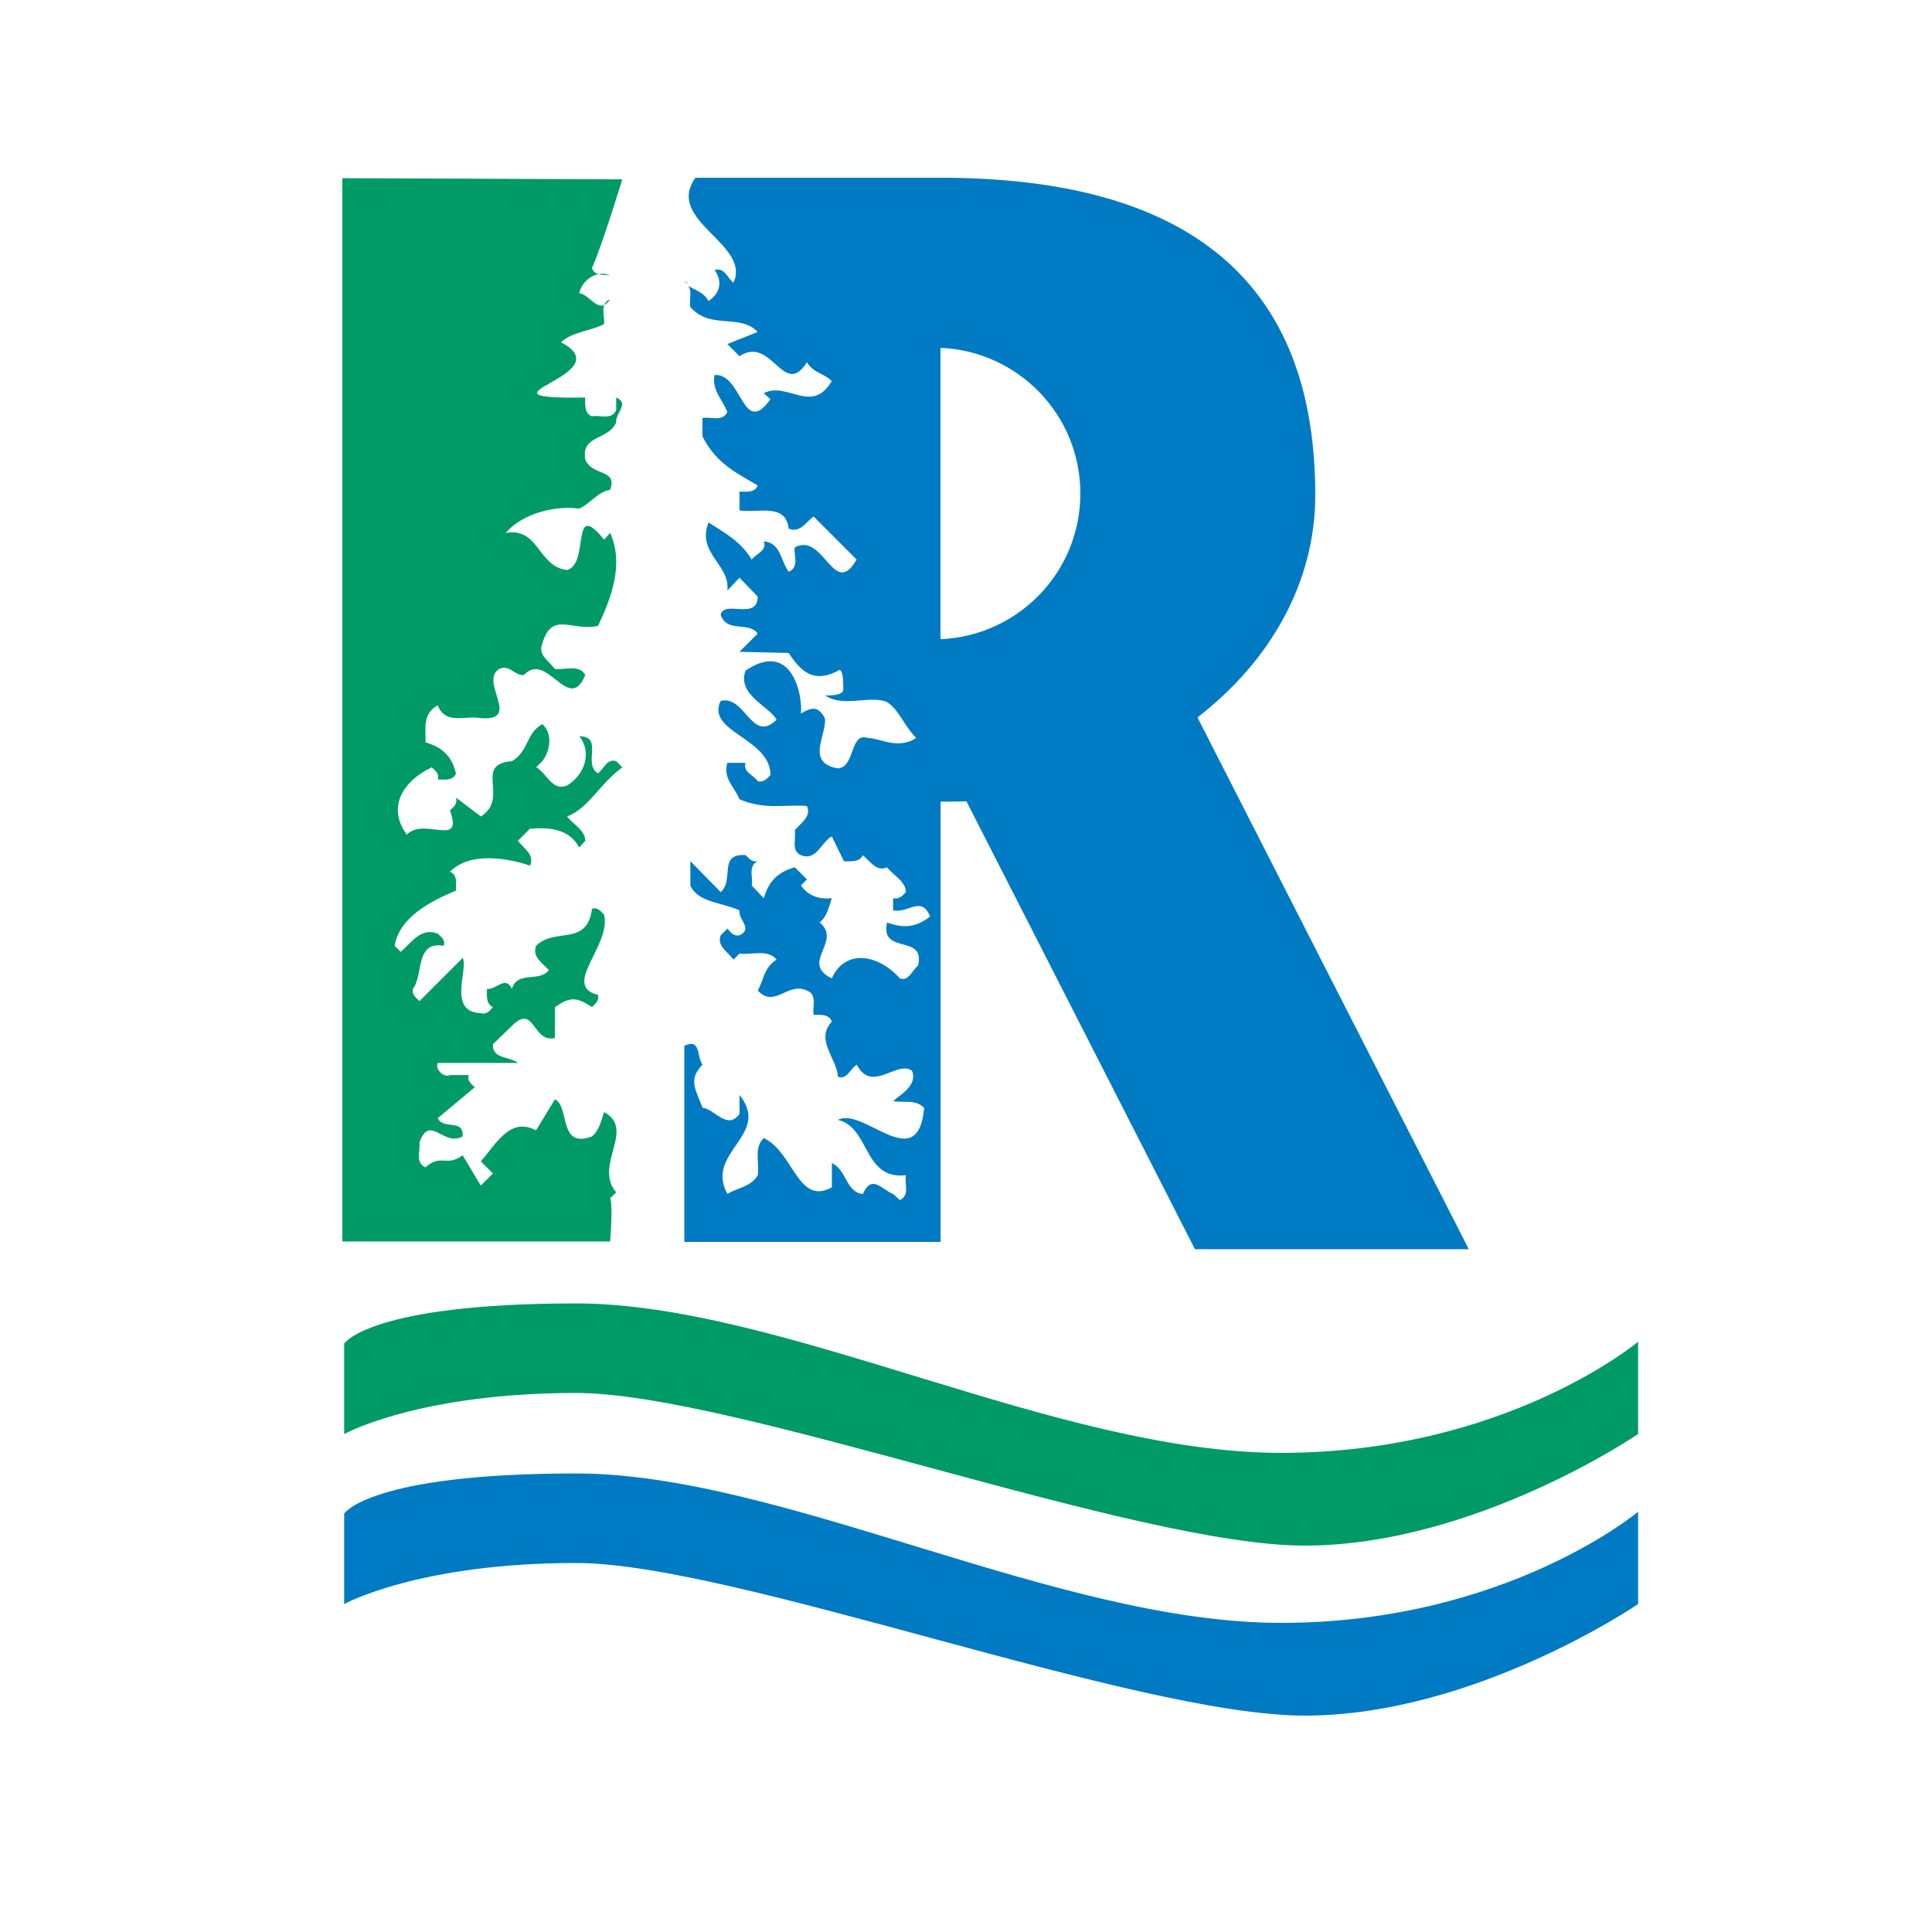 <?xml version="1.0" encoding="UTF-8"?><svg id="Layer_1" xmlns="http://www.w3.org/2000/svg" viewBox="0 0 500 500"><defs><style>.cls-1{fill:#009a66;}.cls-2{fill:#007ac2;}</style></defs><path class="cls-1" d="M161.04,46.43s-5.19,17.02-7.86,22.99c.79,2.04,3.14,1.73,4.71,1.73-3.93-1.26-7.23,1.57-8.01,4.71,2.83.31,5.19,5.97,8.01,1.57-2.83,1.26-1.26,4.4-1.57,6.44-3.61,1.89-8.01,1.89-11.16,4.71,16.5,8.49-25.93,14.77,6.29,14.3,0,1.57-.31,4.09,1.73,4.87,1.89-.47,5.03,1.1,6.29-1.57v-3.3c3.61,1.57-.31,4.09,0,6.44-2.04,4.71-9.11,3.14-8.01,9.59,1.73,4.4,8.49,2.36,6.44,7.86-3.14.47-5.19,3.61-8.01,4.87-5.5-.79-14.3.79-19.01,6.29,8.64-1.57,8.33,8.8,15.87,9.59,5.97-1.57.79-18.7,9.59-7.86l1.57-1.73c3.61,8.01.31,16.81-3.14,24.04-6.76,1.57-11.94-4.09-14.46,4.71-1.1,2.83,1.73,4.4,3.3,6.44,2.67.31,6.29-1.26,7.86,1.57-4.24,10.37-9.9-6.44-15.87,0-2.36.31-3.61-2.83-6.44-1.57-5.19,3.46,5.97,13.51-4.71,12.73-3.93-.79-9.11,1.89-11.16-3.3-3.93,2.04-3.14,5.97-3.14,9.59,4.4,1.26,6.76,3.61,7.86,8.01-.79,2.04-3.14,1.57-4.71,1.57.47-1.57-.79-2.36-1.57-3.14-7.54,3.61-11.63,10.37-6.44,17.44,4.4-4.71,14.77,3.61,11.16-6.29.79-.79,2.04-1.57,1.57-3.3l6.44,4.87c7.54-4.87-2.04-13.51,8.01-14.3,4.4-2.51,3.61-7.23,7.86-9.59,2.83,2.36,2.04,7.07,0,9.59l-1.57,1.57c2.83,1.57,4.09,6.29,8.01,4.71,4.71-2.83,6.44-8.8,3.14-12.73,6.44,0,.79,7.23,4.87,9.59,1.57-1.26,2.36-3.93,4.71-3.14l1.57,1.57c-5.97,4.4-8.8,10.69-14.3,12.73,1.57,2.04,4.71,3.61,4.71,6.29l-1.57,1.73c-2.67-4.87-7.54-5.19-12.73-4.87l-3.14,3.14c1.57,2.04,4.4,3.61,3.14,6.44-5.97-2.04-15.56-3.61-20.74,1.57,2.04.79,1.57,3.14,1.57,4.87-6.29,2.67-14.61,6.76-15.87,14.3l1.57,1.57c2.83-2.36,5.19-6.44,9.59-4.71.79.79,2.04,1.57,1.57,3.14-7.54-1.26-5.19,7.54-8.01,11.16-.31,1.57.94,2.36,1.73,3.14l11.16-11.16c1.57,2.83-4.09,13.99,4.71,14.3,1.57.47,2.36-.79,3.14-1.57-1.89-.79-1.57-3.14-1.57-4.71,2.36.31,4.87-3.61,6.44,0,1.57-4.87,7.07-1.57,9.59-4.87-1.73-1.89-4.4-3.46-3.3-6.29,4.87-4.87,13.2.31,14.46-9.59,1.57-.47,2.36.79,3.14,1.57,1.89,8.01-11.16,18.38-1.57,20.74.31,1.57-.79,2.36-1.57,3.14-4.09-2.67-5.66-2.67-9.59,0v8.02c-5.97,1.26-5.19-9.11-11.16-3.14l-4.87,4.71c-.31,3.93,4.4,3.14,6.44,4.87h-20.74c-.79,1.57,1.57,3.93,3.14,3.14h4.87c-.47,1.57.79,2.36,1.57,3.14l-9.59,8.02c1.57,3.14,6.76,0,6.44,4.71-4.87,2.83-8.49-5.97-11.16,1.57.31,2.04-1.26,5.19,1.57,6.44,3.93-3.61,5.5,0,9.59-3.14l4.71,7.86,3.14-3.14-3.14-3.14c3.93-4.4,7.54-11.63,14.3-8.01l4.87-8.02c3.93,1.73.79,12.89,9.59,9.59,1.89-1.57,2.36-3.93,3.14-6.29,8.33,4.4-2.83,13.83,3.14,20.74l-1.57,1.57c.79,1.89,0,11.16,0,11.16h-69.3V46.11l72.44.31Z"/><path class="cls-2" d="M149.1,404.5c40.86,0,144.57,39.5,188.57,39.5s86.27-28.87,86.27-28.87v-23.89s-34.26,28.76-92.4,28.76-129.01-38.67-182.44-38.67-60.03,10.38-60.03,10.38v23.42s19.17-10.63,60.03-10.63Z"/><path class="cls-1" d="M149.1,360.5c40.86,0,144.57,39.5,188.57,39.5s86.27-28.87,86.27-28.87v-23.89s-34.26,28.76-92.4,28.76-129.01-38.67-182.44-38.67-60.03,10.38-60.03,10.38v23.42s19.17-10.63,60.03-10.63Z"/><path class="cls-2" d="M309.87,185.69c18.79-14.48,30.52-34.89,30.52-57.51,0-43.5-19.99-82.18-97-82.18h-63.41c-8.01,11.16,14.54,17.13,9.83,27.18-1.57-1.26-2.36-4.09-4.87-3.3,2.04,2.83,1.57,5.97-1.57,8.01-1.31-2.35-3.47-2.76-5.25-3.91,1.1,1.46.15,3.93.54,5.48,5.19,5.97,12.73,1.57,17.44,6.44l-7.86,3.14,3.14,3.14c8.33-5.5,11.47,11.16,17.44,1.57,1.73,2.83,4.4,2.83,6.44,4.87-5.19,8.8-11.47,0-17.6,3.14l1.73,1.57c-7.23,10.06-7.23-6.76-14.46-6.29-.79,3.93,2.04,6.29,3.3,9.59-1.26,2.67-4.4,1.1-6.44,1.57v4.71c3.61,7.23,9.11,9.59,14.3,12.73-.79,2.04-3.14,1.57-4.71,1.57v4.87c4.71.79,11.94-2.04,12.73,4.71,2.83,1.26,4.4-1.57,6.44-3.14l11.16,11.16c-5.97,10.37-8.49-7.23-16.03-3.14-.31,1.89,1.26,5.19-1.57,6.29-2.04-2.67-2.04-7.54-6.44-7.86.94,2.36-1.89,3.14-3.14,4.71-2.83-4.71-6.76-6.76-11.16-9.59-3.14,8.01,5.66,10.84,4.87,17.6l3.14-3.3,4.71,4.87c0,6.29-8.64.79-9.59,4.71,1.73,4.87,7.23,1.57,9.59,4.87l-4.71,4.71,12.73.31c3.14,4.71,6.29,7.86,12.57,4.71,1.57-1.57,1.57,3.14,1.57,4.71s-3.14,1.57-4.71,1.57c4.71,3.14,11,0,15.71,1.57,3.14,1.57,4.71,6.29,7.86,9.43-4.71,3.14-9.43,0-12.57,0-4.71-1.57-3.14,7.86-7.86,7.86-7.86-1.57-3.14-7.86-3.14-12.57-.2-1.08-1.59-2.98-3.14-2.85-1.55.13-3.14,1.28-3.14,1.28.59-3.93-1.98-19.47-14.3-11.16-2.36,6.29,6.44,9.43,8.01,12.73-6.44,6.29-8.01-6.44-14.46-4.87-3.93,8.01,12.89,9.59,12.89,19.17-.79.79-1.73,2.04-3.3,1.57-1.1-1.57-3.93-2.36-3.14-4.71h-4.71c-1.26,3.93,1.89,6.29,3.14,9.43,6.76,2.83,11.47,1.26,17.44,1.73,1.26,2.67-1.57,4.4-3.14,6.29.47,2.04-1.1,5.19,1.57,6.44,4.09,1.57,5.19-3.3,8.01-4.87l3.14,6.44c1.57,0,4.09.31,4.87-1.57,1.89,1.57,3.61,4.4,6.29,3.14,1.57,2.04,4.87,3.61,4.87,6.44-.79.79-1.57,1.89-3.3,1.57v3.14c4.09.79,7.23-3.93,9.59,1.57-3.61,2.83-6.76,3.14-11.16,1.57-1.89,8.49,10.06,2.83,8.01,11.16-1.57,1.26-2.36,4.09-4.71,3.3-5.19-5.97-13.99-8.02-17.6,0-8.33-4.09,2.83-9.59-3.14-14.46,1.89-1.57,2.36-3.93,3.14-6.29-3.14.31-5.97-.47-8.01-3.3l1.57-1.57-3.14-3.14c-4.4,1.26-6.76,3.61-8.01,8.01l-3.14-3.3c.47-1.89-1.1-5.03,1.57-6.29-1.57.31-2.36-.79-3.14-1.57-7.23-.47-2.83,6.29-6.44,9.59l-7.86-8.01v6.29c1.89,4.4,8.33,4.4,12.73,6.44-.47,2.36,3.61,4.71,0,6.44-1.57.31-2.36-.79-3.14-1.73l-1.73,1.73c-1.1,2.67,1.73,4.24,3.3,6.29l1.57-1.57c3.14.47,7.23-1.26,9.59,1.57-3.3,2.04-3.3,5.19-4.87,8.02,4.4,4.71,7.7-2.36,12.73,0,2.83,1.1,1.26,4.4,1.73,6.29,1.57,0,3.93-.31,4.71,1.73-4.4,4.71,1.26,9.43,1.57,14.3,2.36.79,3.14-2.04,4.87-3.14,3.93,7.54,10.37-1.26,14.3,1.57,1.57,3.93-3.35,6.34-4.87,7.86,2.83.47,5.76-.52,8.01,1.73-1.57,17.91-15.87-.47-22.31,3.14,8.33,1.89,6.44,15.56,17.6,14.3-.47,2.04,1.1,5.19-1.57,6.44l-1.73-1.57c-3.14-1.26-5.5-5.19-7.86,0-4.4-.47-4.09-6.13-8.01-8.02v6.29c-8.8,4.87-9.9-9.11-17.6-12.73-2.67,2.36-1.1,6.44-1.57,9.59-1.89,3.14-5.19,3.14-7.86,4.87-5.97-10.84,11.47-15.24,3.14-25.62v4.87c-3.14,4.4-6.44-1.26-9.59-1.57-1.57-4.4-3.93-7.23,0-11.16-1.57-2.04-.31-6.91-4.71-4.87v50.76h66.32v-113.96c2.25-.03,4.48.06,6.69-.09l59.15,115.93h70.87l-70.24-137.66ZM243.39,165.42v-75.4c20.13.83,36.21,17.37,36.21,37.7s-16.08,36.87-36.21,37.7Z"/><path class="cls-2" d="M177.07,72.71c.32.32.67.57,1.03.81-.24-.32-.55-.61-1.03-.81Z"/></svg>